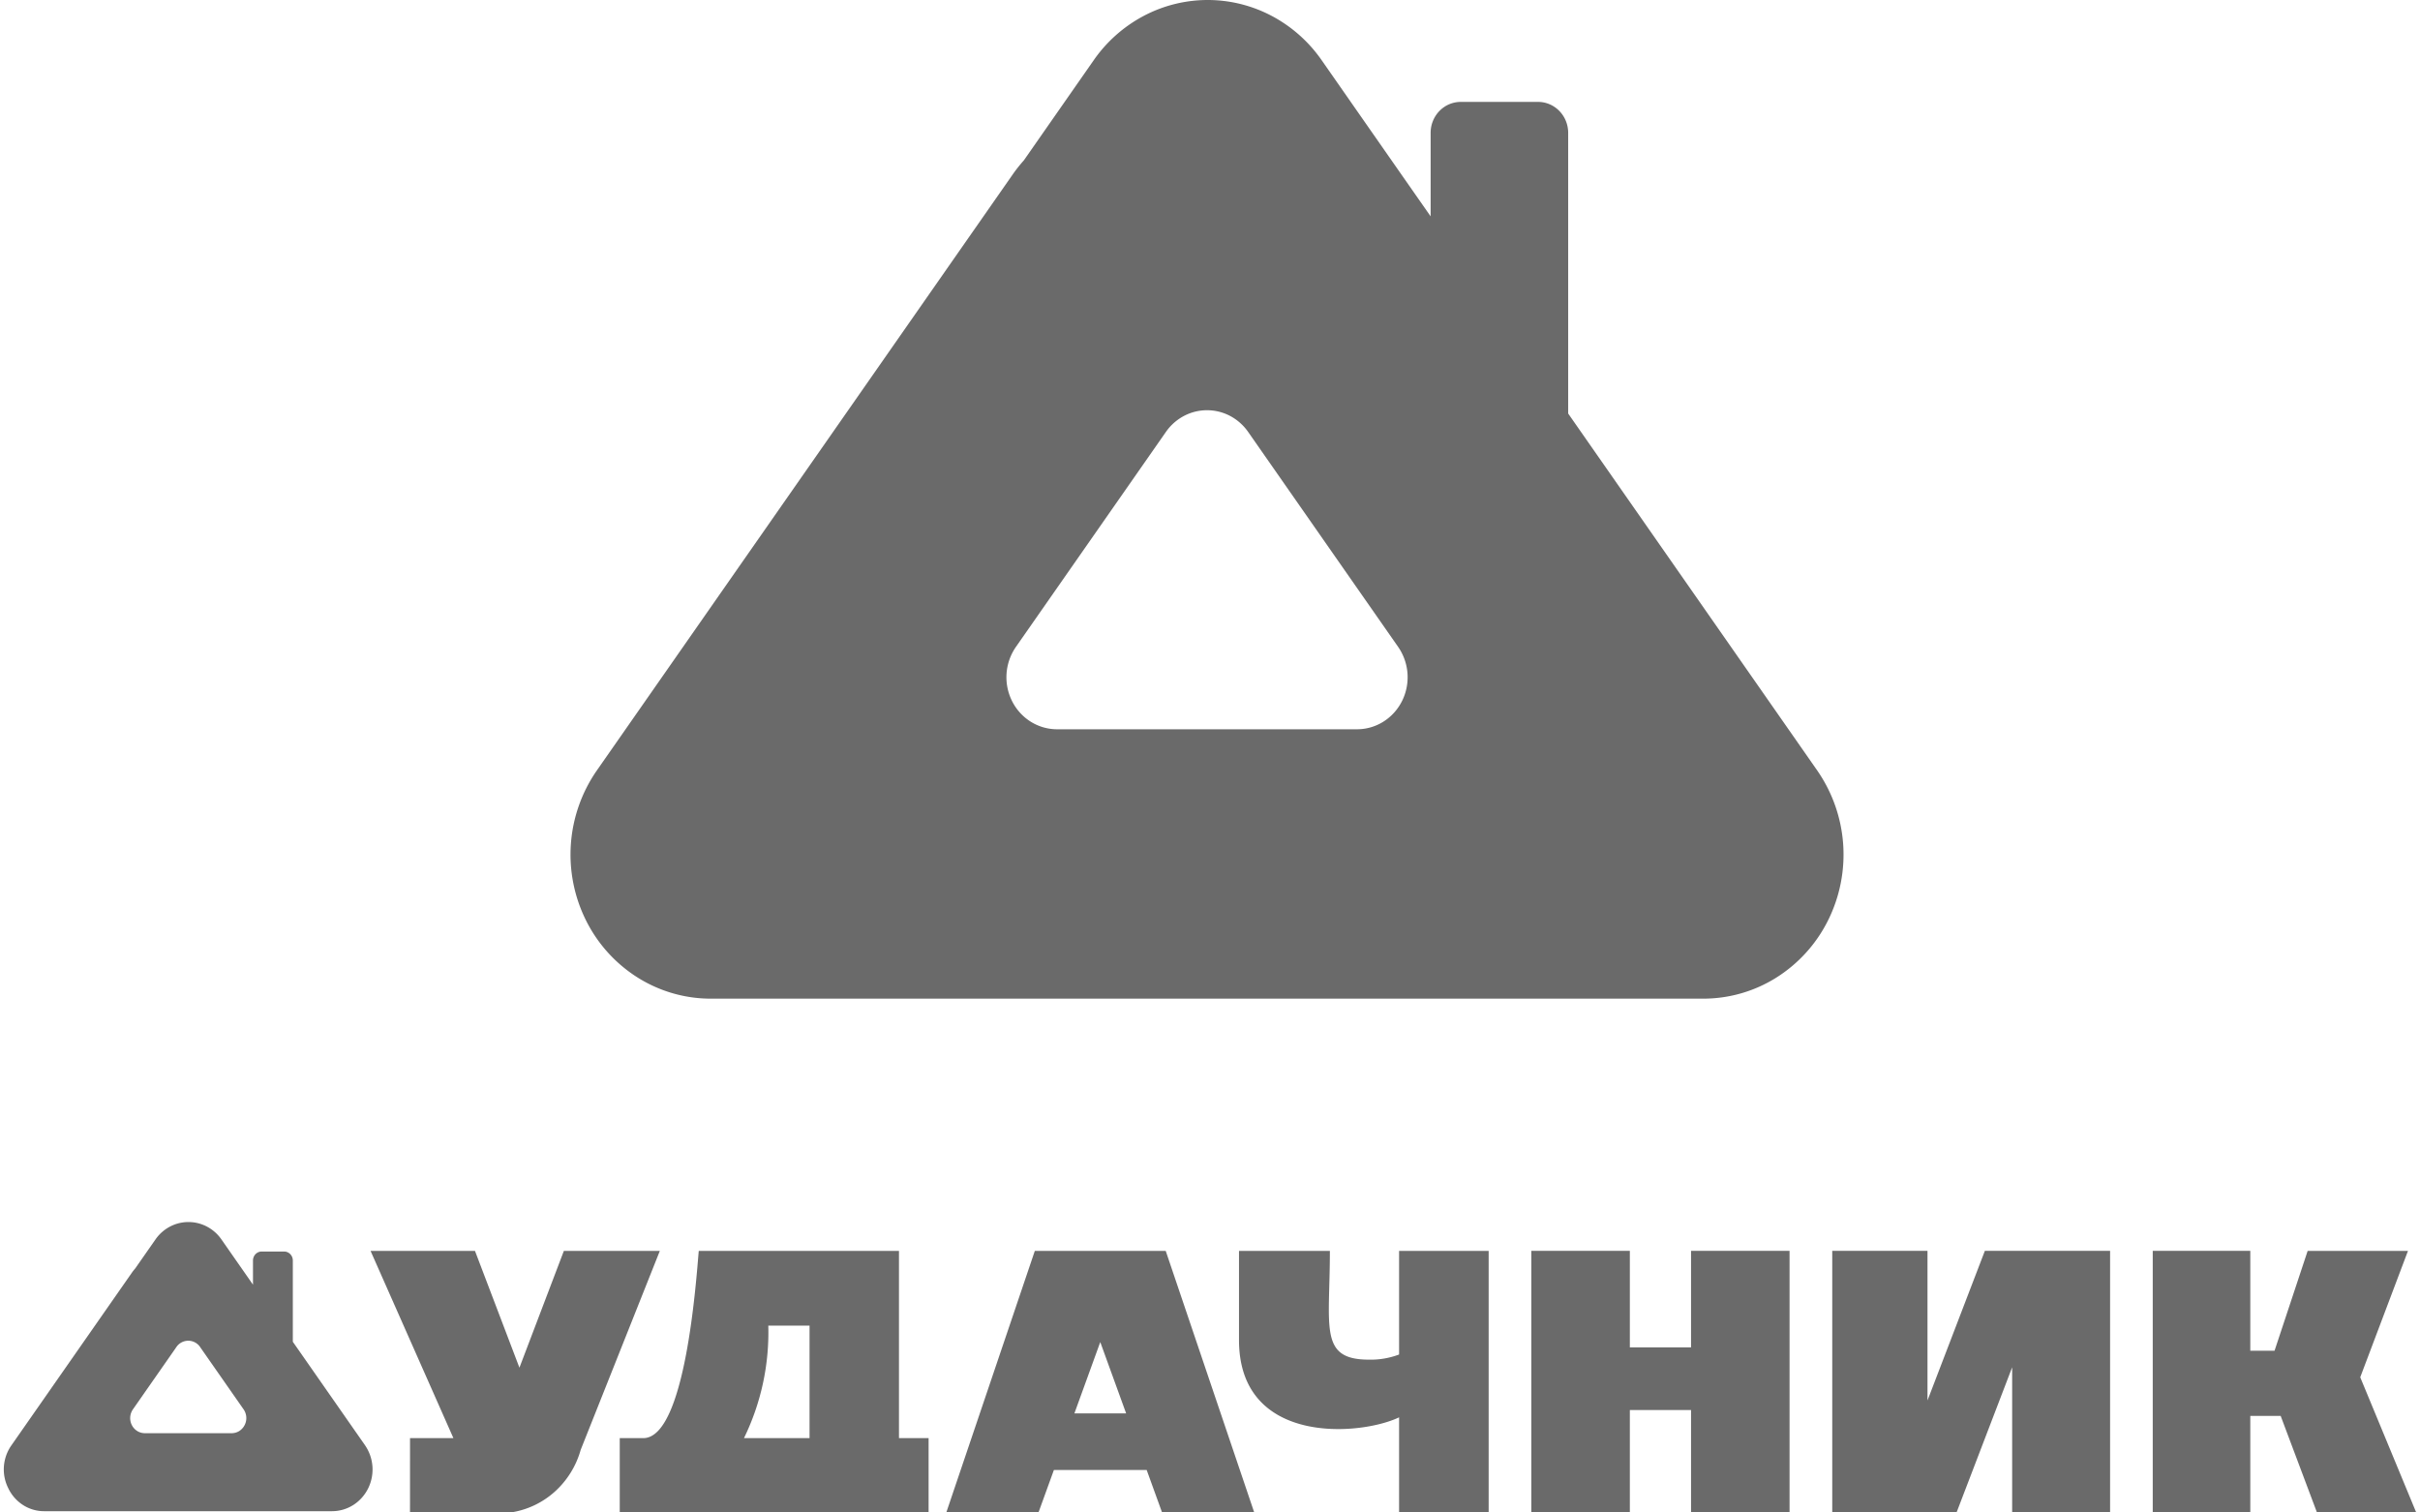 <svg width="128" height="80" viewBox="0 0 128 80" fill="none" xmlns="http://www.w3.org/2000/svg"><path fill="#000" fill-opacity="0" d="M.2 0h127.6v80H.2z"/><path fill-rule="evenodd" clip-rule="evenodd" d="M74.14 9.254l1.53 2.19V7.023c0-.432.168-.847.466-1.153a1.571 1.571 0 0 1 1.122-.48h4.099c.42.001.824.174 1.121.48.298.306.466.72.467 1.153v14.85l13.174 18.882a7.806 7.806 0 0 1 .572 7.925 7.546 7.546 0 0 1-2.731 3.025 7.262 7.262 0 0 1-3.864 1.117H37.59c-1.364 0-2.7-.387-3.864-1.117a7.545 7.545 0 0 1-2.732-3.025 7.806 7.806 0 0 1 .572-7.925l21.979-31.5c.187-.27.39-.527.608-.771l3.7-5.304A7.476 7.476 0 0 1 60.494.841 7.25 7.25 0 0 1 63.879 0a7.25 7.25 0 0 1 3.385.841 7.477 7.477 0 0 1 2.638 2.338l4.22 6.049.019.026zm-8.123 13.591l7.935 11.372a2.82 2.82 0 0 1 .206 2.861c-.225.45-.566.828-.986 1.092-.42.264-.903.403-1.395.403H55.909c-.492 0-.975-.14-1.395-.403a2.723 2.723 0 0 1-.986-1.092 2.818 2.818 0 0 1 .206-2.861l7.935-11.372c.247-.355.574-.644.952-.844a2.617 2.617 0 0 1 2.444 0c.378.2.705.49.952.844zM12.939 67.316l.442.635V66.67c0-.125.05-.246.135-.334a.455.455 0 0 1 .325-.139h1.187c.122 0 .239.05.325.139a.48.48 0 0 1 .135.334v4.3l3.815 5.468a2.262 2.262 0 0 1 .165 2.295c-.18.36-.453.664-.79.876a2.103 2.103 0 0 1-1.12.323H2.356a2.059 2.059 0 0 1-1.123-.317 2.14 2.14 0 0 1-.787-.882 2.212 2.212 0 0 1 .165-2.295l6.365-9.122c.054-.078.113-.152.176-.223l1.072-1.536c.198-.285.46-.517.764-.677a2.1 2.1 0 0 1 1.96 0c.304.16.566.392.764.677l1.222 1.752.006.007zm-2.353 3.936l2.298 3.293a.812.812 0 0 1-.226 1.144.759.759 0 0 1-.404.117H7.66a.759.759 0 0 1-.404-.117.789.789 0 0 1-.285-.316.816.816 0 0 1 .06-.828l2.297-3.293a.758.758 0 0 1 1.26 0z" fill="#6A6A6A"/><path d="M119.024 71.443h1.283l1.751-5.28h5.306l-2.525 6.685 2.961 7.151h-5.25l-1.919-5.106h-1.607V80h-5.16V66.162h5.16v5.281zM101.95 74.075l3.034-7.913h6.624V80h-5.18v-7.68L103.487 80h-6.575V66.162h5.038v7.913zM87.824 74.58h-1.617V80h-5.211V66.162h5.211v5.106h3.237v-5.106h5.21V80h-5.21V74.58h-1.62zM74 66.164h4.739V80h-4.738v-5.032c-2.09.995-8.467 1.48-8.467-4.088v-4.716h4.807c0 4.06-.585 5.752 2.066 5.752a4.229 4.229 0 0 0 1.594-.272v-5.48zM54.734 66.164h6.924L66.34 80h-4.875l-.814-2.247h-4.908L54.928 80h-4.876l4.682-13.836zm3.462 4.822l-1.368 3.772h2.736l-1.368-3.772zM32.779 76.067h1.247c2.235 0 2.799-8.392 2.933-9.903h10.59v9.903h1.567V80H32.78v-3.933zm10.04 0v-5.951h-2.182a12.744 12.744 0 0 1-1.286 5.95h3.468zM21.686 80l.001-3.933h2.295L19.6 66.164h5.523l2.351 6.177 2.35-6.177H34.9l-4.186 10.523a4.669 4.669 0 0 1-1.379 2.22A4.469 4.469 0 0 1 27.005 80h-5.319z" fill="#6A6A6A"/></svg>